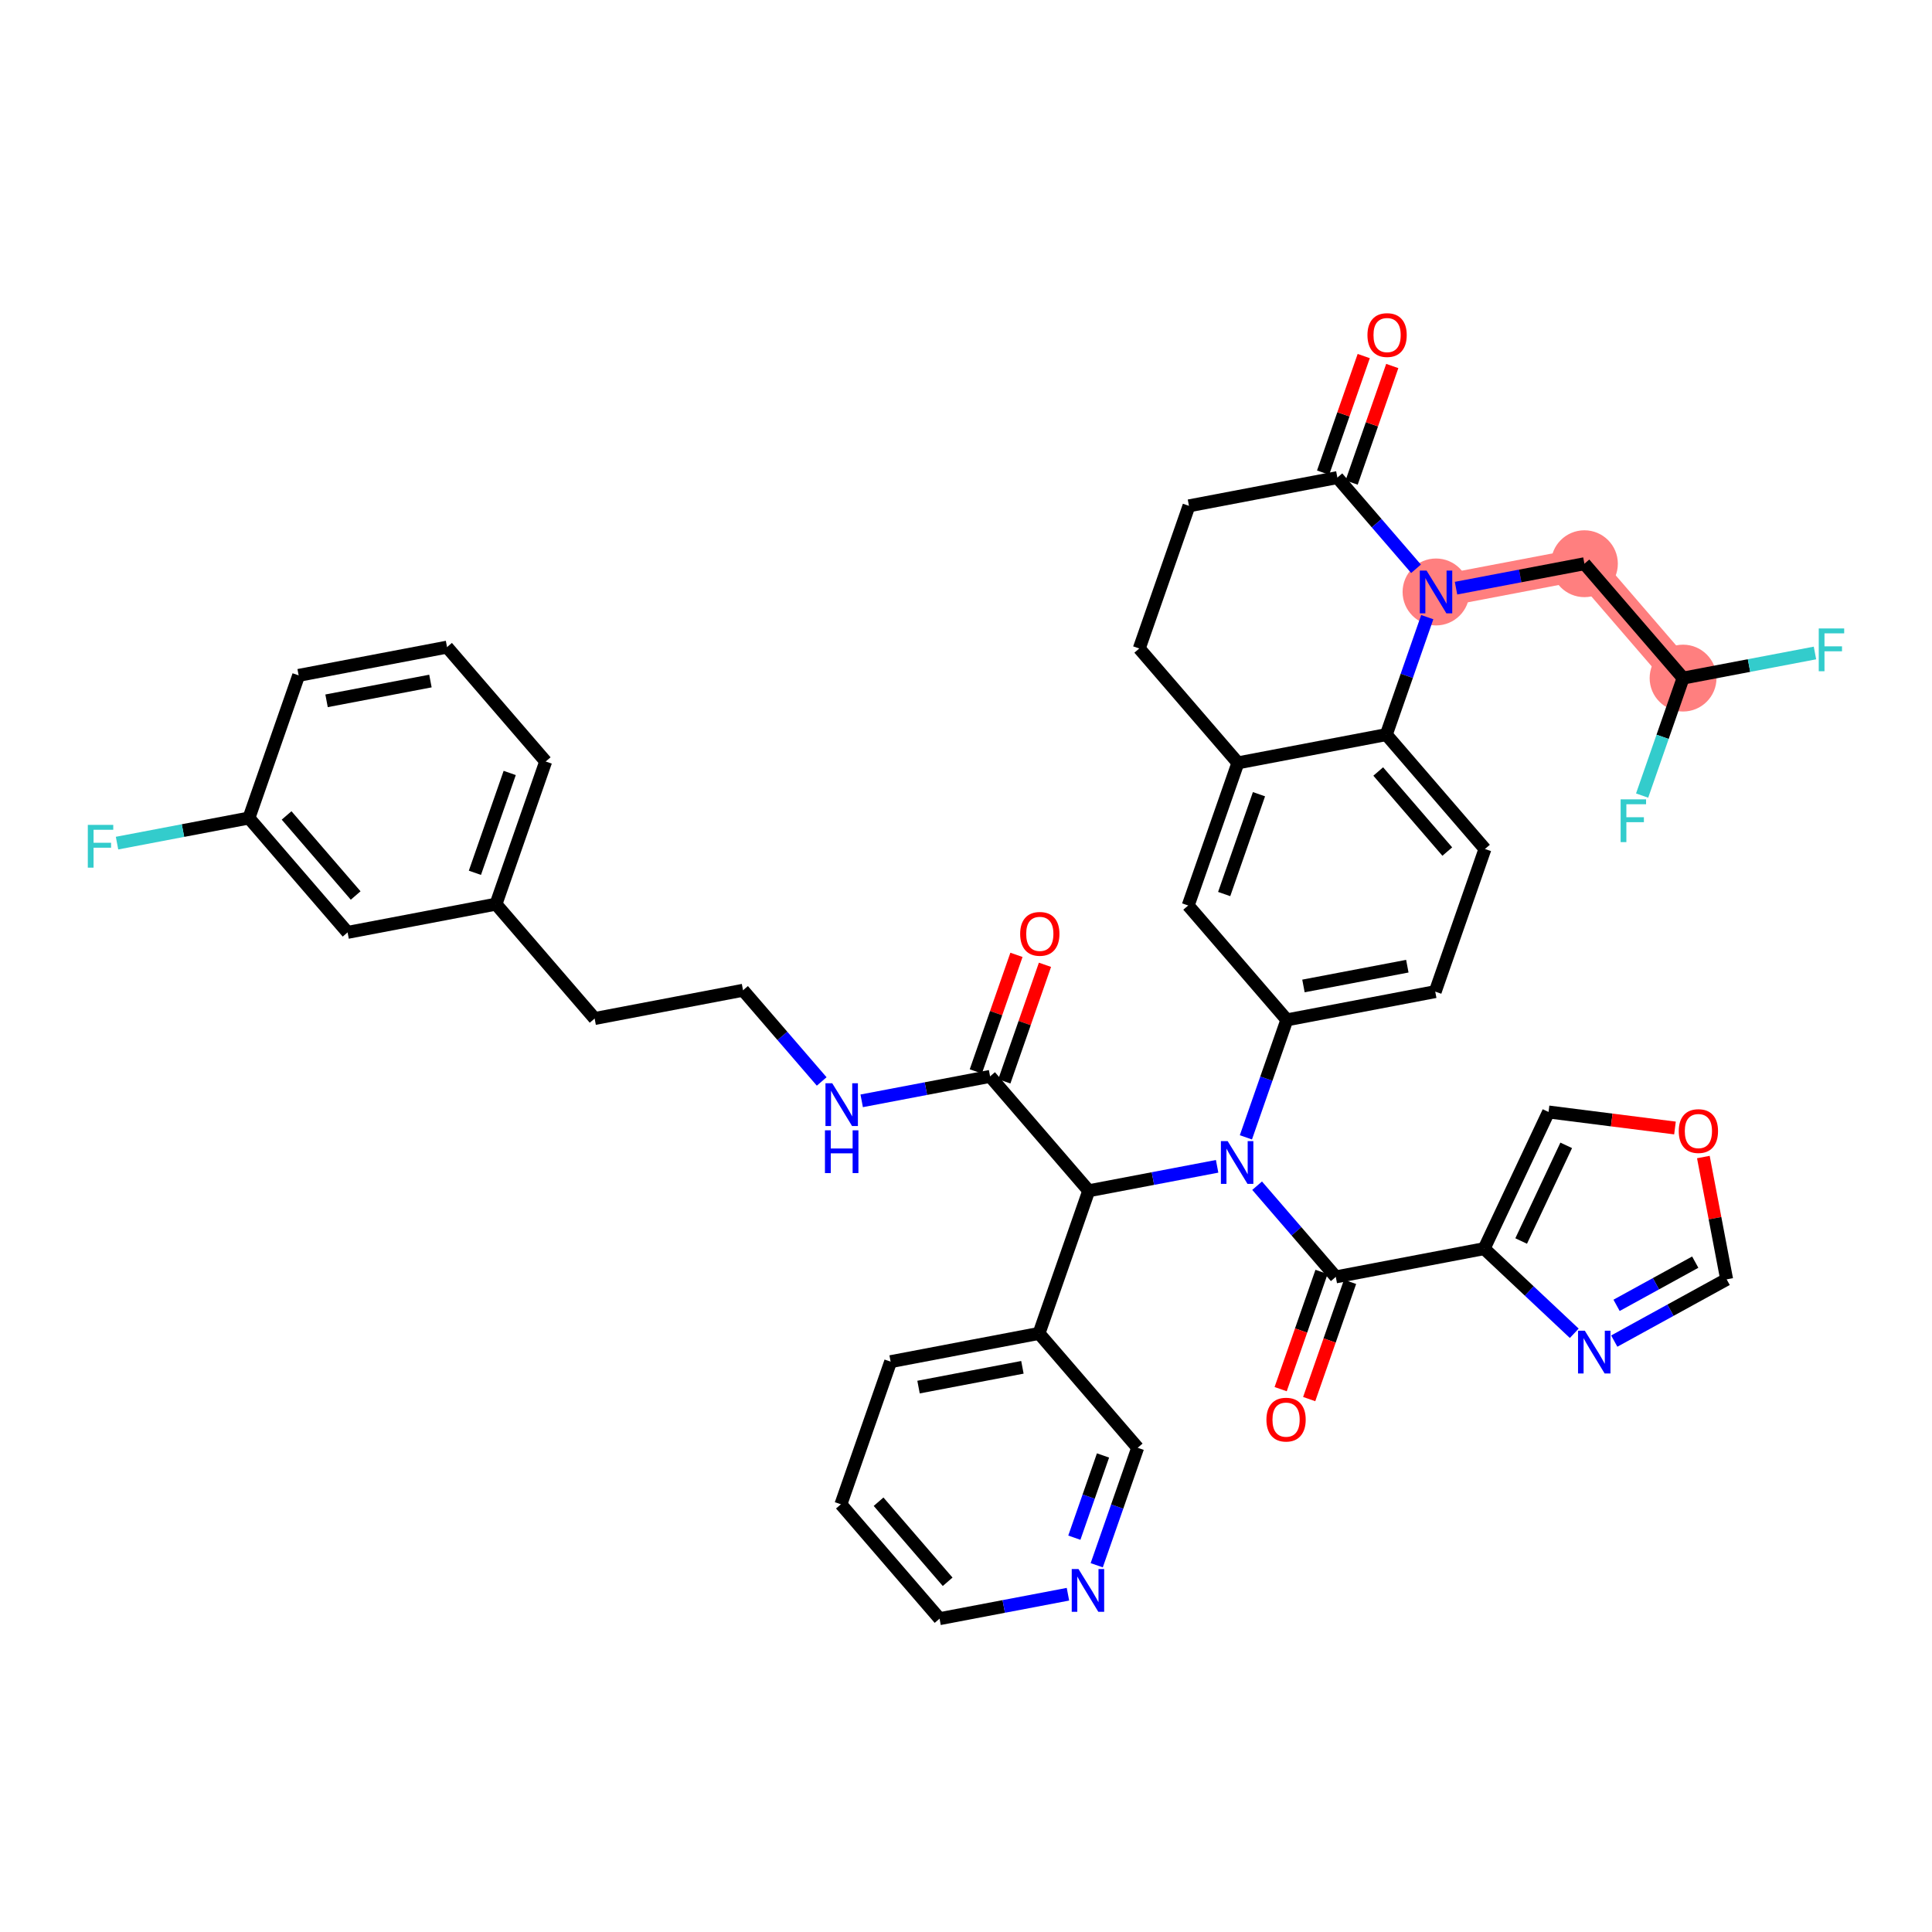 <?xml version='1.0' encoding='iso-8859-1'?>
<svg version='1.1' baseProfile='full'
              xmlns='http://www.w3.org/2000/svg'
                      xmlns:rdkit='http://www.rdkit.org/xml'
                      xmlns:xlink='http://www.w3.org/1999/xlink'
                  xml:space='preserve'
width='300px' height='300px' viewBox='0 0 300 300'>
<!-- END OF HEADER -->
<rect style='opacity:1.0;fill:#FFFFFF;stroke:none' width='300' height='300' x='0' y='0'> </rect>
<rect style='opacity:1.0;fill:#FFFFFF;stroke:none' width='300' height='300' x='0' y='0'> </rect>
<path d='M 222.985,91.921 L 246.027,87.534' style='fill:none;fill-rule:evenodd;stroke:#FF7F7F;stroke-width:5.0px;stroke-linecap:butt;stroke-linejoin:miter;stroke-opacity:1' />
<path d='M 246.027,87.534 L 261.347,105.295' style='fill:none;fill-rule:evenodd;stroke:#FF7F7F;stroke-width:5.0px;stroke-linecap:butt;stroke-linejoin:miter;stroke-opacity:1' />
<ellipse cx='222.985' cy='91.921' rx='4.691' ry='4.697'  style='fill:#FF7F7F;fill-rule:evenodd;stroke:#FF7F7F;stroke-width:1.0px;stroke-linecap:butt;stroke-linejoin:miter;stroke-opacity:1' />
<ellipse cx='246.027' cy='87.534' rx='4.691' ry='4.691'  style='fill:#FF7F7F;fill-rule:evenodd;stroke:#FF7F7F;stroke-width:1.0px;stroke-linecap:butt;stroke-linejoin:miter;stroke-opacity:1' />
<ellipse cx='261.347' cy='105.295' rx='4.691' ry='4.691'  style='fill:#FF7F7F;fill-rule:evenodd;stroke:#FF7F7F;stroke-width:1.0px;stroke-linecap:butt;stroke-linejoin:miter;stroke-opacity:1' />
<path class='bond-0 atom-0 atom-1' d='M 157.834,148.269 L 154.679,157.319' style='fill:none;fill-rule:evenodd;stroke:#FF0000;stroke-width:2.0px;stroke-linecap:butt;stroke-linejoin:miter;stroke-opacity:1' />
<path class='bond-0 atom-0 atom-1' d='M 154.679,157.319 L 151.524,166.369' style='fill:none;fill-rule:evenodd;stroke:#000000;stroke-width:2.0px;stroke-linecap:butt;stroke-linejoin:miter;stroke-opacity:1' />
<path class='bond-0 atom-0 atom-1' d='M 162.263,149.813 L 159.108,158.863' style='fill:none;fill-rule:evenodd;stroke:#FF0000;stroke-width:2.0px;stroke-linecap:butt;stroke-linejoin:miter;stroke-opacity:1' />
<path class='bond-0 atom-0 atom-1' d='M 159.108,158.863 L 155.953,167.913' style='fill:none;fill-rule:evenodd;stroke:#000000;stroke-width:2.0px;stroke-linecap:butt;stroke-linejoin:miter;stroke-opacity:1' />
<path class='bond-1 atom-1 atom-2' d='M 153.739,167.141 L 143.771,169.039' style='fill:none;fill-rule:evenodd;stroke:#000000;stroke-width:2.0px;stroke-linecap:butt;stroke-linejoin:miter;stroke-opacity:1' />
<path class='bond-1 atom-1 atom-2' d='M 143.771,169.039 L 133.803,170.937' style='fill:none;fill-rule:evenodd;stroke:#0000FF;stroke-width:2.0px;stroke-linecap:butt;stroke-linejoin:miter;stroke-opacity:1' />
<path class='bond-11 atom-1 atom-12' d='M 153.739,167.141 L 169.059,184.902' style='fill:none;fill-rule:evenodd;stroke:#000000;stroke-width:2.0px;stroke-linecap:butt;stroke-linejoin:miter;stroke-opacity:1' />
<path class='bond-2 atom-2 atom-3' d='M 127.592,167.928 L 121.484,160.848' style='fill:none;fill-rule:evenodd;stroke:#0000FF;stroke-width:2.0px;stroke-linecap:butt;stroke-linejoin:miter;stroke-opacity:1' />
<path class='bond-2 atom-2 atom-3' d='M 121.484,160.848 L 115.377,153.767' style='fill:none;fill-rule:evenodd;stroke:#000000;stroke-width:2.0px;stroke-linecap:butt;stroke-linejoin:miter;stroke-opacity:1' />
<path class='bond-3 atom-3 atom-4' d='M 115.377,153.767 L 92.335,158.155' style='fill:none;fill-rule:evenodd;stroke:#000000;stroke-width:2.0px;stroke-linecap:butt;stroke-linejoin:miter;stroke-opacity:1' />
<path class='bond-4 atom-4 atom-5' d='M 92.335,158.155 L 77.015,140.394' style='fill:none;fill-rule:evenodd;stroke:#000000;stroke-width:2.0px;stroke-linecap:butt;stroke-linejoin:miter;stroke-opacity:1' />
<path class='bond-5 atom-5 atom-6' d='M 77.015,140.394 L 84.736,118.246' style='fill:none;fill-rule:evenodd;stroke:#000000;stroke-width:2.0px;stroke-linecap:butt;stroke-linejoin:miter;stroke-opacity:1' />
<path class='bond-5 atom-5 atom-6' d='M 73.743,135.528 L 79.148,120.024' style='fill:none;fill-rule:evenodd;stroke:#000000;stroke-width:2.0px;stroke-linecap:butt;stroke-linejoin:miter;stroke-opacity:1' />
<path class='bond-41 atom-11 atom-5' d='M 53.973,144.781 L 77.015,140.394' style='fill:none;fill-rule:evenodd;stroke:#000000;stroke-width:2.0px;stroke-linecap:butt;stroke-linejoin:miter;stroke-opacity:1' />
<path class='bond-6 atom-6 atom-7' d='M 84.736,118.246 L 69.416,100.485' style='fill:none;fill-rule:evenodd;stroke:#000000;stroke-width:2.0px;stroke-linecap:butt;stroke-linejoin:miter;stroke-opacity:1' />
<path class='bond-7 atom-7 atom-8' d='M 69.416,100.485 L 46.374,104.872' style='fill:none;fill-rule:evenodd;stroke:#000000;stroke-width:2.0px;stroke-linecap:butt;stroke-linejoin:miter;stroke-opacity:1' />
<path class='bond-7 atom-7 atom-8' d='M 66.837,105.751 L 50.708,108.822' style='fill:none;fill-rule:evenodd;stroke:#000000;stroke-width:2.0px;stroke-linecap:butt;stroke-linejoin:miter;stroke-opacity:1' />
<path class='bond-8 atom-8 atom-9' d='M 46.374,104.872 L 38.653,127.021' style='fill:none;fill-rule:evenodd;stroke:#000000;stroke-width:2.0px;stroke-linecap:butt;stroke-linejoin:miter;stroke-opacity:1' />
<path class='bond-9 atom-9 atom-10' d='M 38.653,127.021 L 28.413,128.97' style='fill:none;fill-rule:evenodd;stroke:#000000;stroke-width:2.0px;stroke-linecap:butt;stroke-linejoin:miter;stroke-opacity:1' />
<path class='bond-9 atom-9 atom-10' d='M 28.413,128.97 L 18.173,130.92' style='fill:none;fill-rule:evenodd;stroke:#33CCCC;stroke-width:2.0px;stroke-linecap:butt;stroke-linejoin:miter;stroke-opacity:1' />
<path class='bond-10 atom-9 atom-11' d='M 38.653,127.021 L 53.973,144.781' style='fill:none;fill-rule:evenodd;stroke:#000000;stroke-width:2.0px;stroke-linecap:butt;stroke-linejoin:miter;stroke-opacity:1' />
<path class='bond-10 atom-9 atom-11' d='M 44.503,126.621 L 55.227,139.053' style='fill:none;fill-rule:evenodd;stroke:#000000;stroke-width:2.0px;stroke-linecap:butt;stroke-linejoin:miter;stroke-opacity:1' />
<path class='bond-12 atom-12 atom-13' d='M 169.059,184.902 L 161.338,207.05' style='fill:none;fill-rule:evenodd;stroke:#000000;stroke-width:2.0px;stroke-linecap:butt;stroke-linejoin:miter;stroke-opacity:1' />
<path class='bond-18 atom-12 atom-19' d='M 169.059,184.902 L 179.027,183.004' style='fill:none;fill-rule:evenodd;stroke:#000000;stroke-width:2.0px;stroke-linecap:butt;stroke-linejoin:miter;stroke-opacity:1' />
<path class='bond-18 atom-12 atom-19' d='M 179.027,183.004 L 188.995,181.106' style='fill:none;fill-rule:evenodd;stroke:#0000FF;stroke-width:2.0px;stroke-linecap:butt;stroke-linejoin:miter;stroke-opacity:1' />
<path class='bond-13 atom-13 atom-14' d='M 161.338,207.05 L 138.296,211.437' style='fill:none;fill-rule:evenodd;stroke:#000000;stroke-width:2.0px;stroke-linecap:butt;stroke-linejoin:miter;stroke-opacity:1' />
<path class='bond-13 atom-13 atom-14' d='M 158.759,212.316 L 142.63,215.388' style='fill:none;fill-rule:evenodd;stroke:#000000;stroke-width:2.0px;stroke-linecap:butt;stroke-linejoin:miter;stroke-opacity:1' />
<path class='bond-42 atom-18 atom-13' d='M 176.658,224.811 L 161.338,207.05' style='fill:none;fill-rule:evenodd;stroke:#000000;stroke-width:2.0px;stroke-linecap:butt;stroke-linejoin:miter;stroke-opacity:1' />
<path class='bond-14 atom-14 atom-15' d='M 138.296,211.437 L 130.575,233.586' style='fill:none;fill-rule:evenodd;stroke:#000000;stroke-width:2.0px;stroke-linecap:butt;stroke-linejoin:miter;stroke-opacity:1' />
<path class='bond-15 atom-15 atom-16' d='M 130.575,233.586 L 145.895,251.347' style='fill:none;fill-rule:evenodd;stroke:#000000;stroke-width:2.0px;stroke-linecap:butt;stroke-linejoin:miter;stroke-opacity:1' />
<path class='bond-15 atom-15 atom-16' d='M 136.425,233.186 L 147.15,245.618' style='fill:none;fill-rule:evenodd;stroke:#000000;stroke-width:2.0px;stroke-linecap:butt;stroke-linejoin:miter;stroke-opacity:1' />
<path class='bond-16 atom-16 atom-17' d='M 145.895,251.347 L 155.863,249.449' style='fill:none;fill-rule:evenodd;stroke:#000000;stroke-width:2.0px;stroke-linecap:butt;stroke-linejoin:miter;stroke-opacity:1' />
<path class='bond-16 atom-16 atom-17' d='M 155.863,249.449 L 165.831,247.551' style='fill:none;fill-rule:evenodd;stroke:#0000FF;stroke-width:2.0px;stroke-linecap:butt;stroke-linejoin:miter;stroke-opacity:1' />
<path class='bond-17 atom-17 atom-18' d='M 170.299,243.051 L 173.479,233.931' style='fill:none;fill-rule:evenodd;stroke:#0000FF;stroke-width:2.0px;stroke-linecap:butt;stroke-linejoin:miter;stroke-opacity:1' />
<path class='bond-17 atom-17 atom-18' d='M 173.479,233.931 L 176.658,224.811' style='fill:none;fill-rule:evenodd;stroke:#000000;stroke-width:2.0px;stroke-linecap:butt;stroke-linejoin:miter;stroke-opacity:1' />
<path class='bond-17 atom-17 atom-18' d='M 166.823,238.771 L 169.049,232.387' style='fill:none;fill-rule:evenodd;stroke:#0000FF;stroke-width:2.0px;stroke-linecap:butt;stroke-linejoin:miter;stroke-opacity:1' />
<path class='bond-17 atom-17 atom-18' d='M 169.049,232.387 L 171.275,226.003' style='fill:none;fill-rule:evenodd;stroke:#000000;stroke-width:2.0px;stroke-linecap:butt;stroke-linejoin:miter;stroke-opacity:1' />
<path class='bond-19 atom-19 atom-20' d='M 195.206,184.115 L 201.313,191.195' style='fill:none;fill-rule:evenodd;stroke:#0000FF;stroke-width:2.0px;stroke-linecap:butt;stroke-linejoin:miter;stroke-opacity:1' />
<path class='bond-19 atom-19 atom-20' d='M 201.313,191.195 L 207.421,198.275' style='fill:none;fill-rule:evenodd;stroke:#000000;stroke-width:2.0px;stroke-linecap:butt;stroke-linejoin:miter;stroke-opacity:1' />
<path class='bond-26 atom-19 atom-27' d='M 193.463,176.607 L 196.642,167.486' style='fill:none;fill-rule:evenodd;stroke:#0000FF;stroke-width:2.0px;stroke-linecap:butt;stroke-linejoin:miter;stroke-opacity:1' />
<path class='bond-26 atom-19 atom-27' d='M 196.642,167.486 L 199.822,158.366' style='fill:none;fill-rule:evenodd;stroke:#000000;stroke-width:2.0px;stroke-linecap:butt;stroke-linejoin:miter;stroke-opacity:1' />
<path class='bond-20 atom-20 atom-21' d='M 205.206,197.503 L 202.033,206.605' style='fill:none;fill-rule:evenodd;stroke:#000000;stroke-width:2.0px;stroke-linecap:butt;stroke-linejoin:miter;stroke-opacity:1' />
<path class='bond-20 atom-20 atom-21' d='M 202.033,206.605 L 198.86,215.706' style='fill:none;fill-rule:evenodd;stroke:#FF0000;stroke-width:2.0px;stroke-linecap:butt;stroke-linejoin:miter;stroke-opacity:1' />
<path class='bond-20 atom-20 atom-21' d='M 209.636,199.047 L 206.463,208.149' style='fill:none;fill-rule:evenodd;stroke:#000000;stroke-width:2.0px;stroke-linecap:butt;stroke-linejoin:miter;stroke-opacity:1' />
<path class='bond-20 atom-20 atom-21' d='M 206.463,208.149 L 203.29,217.25' style='fill:none;fill-rule:evenodd;stroke:#FF0000;stroke-width:2.0px;stroke-linecap:butt;stroke-linejoin:miter;stroke-opacity:1' />
<path class='bond-21 atom-20 atom-22' d='M 207.421,198.275 L 230.462,193.888' style='fill:none;fill-rule:evenodd;stroke:#000000;stroke-width:2.0px;stroke-linecap:butt;stroke-linejoin:miter;stroke-opacity:1' />
<path class='bond-22 atom-22 atom-23' d='M 230.462,193.888 L 240.456,172.668' style='fill:none;fill-rule:evenodd;stroke:#000000;stroke-width:2.0px;stroke-linecap:butt;stroke-linejoin:miter;stroke-opacity:1' />
<path class='bond-22 atom-22 atom-23' d='M 236.205,192.704 L 243.201,177.85' style='fill:none;fill-rule:evenodd;stroke:#000000;stroke-width:2.0px;stroke-linecap:butt;stroke-linejoin:miter;stroke-opacity:1' />
<path class='bond-43 atom-26 atom-22' d='M 244.45,207.032 L 237.456,200.46' style='fill:none;fill-rule:evenodd;stroke:#0000FF;stroke-width:2.0px;stroke-linecap:butt;stroke-linejoin:miter;stroke-opacity:1' />
<path class='bond-43 atom-26 atom-22' d='M 237.456,200.46 L 230.462,193.888' style='fill:none;fill-rule:evenodd;stroke:#000000;stroke-width:2.0px;stroke-linecap:butt;stroke-linejoin:miter;stroke-opacity:1' />
<path class='bond-23 atom-23 atom-24' d='M 240.456,172.668 L 250.273,173.912' style='fill:none;fill-rule:evenodd;stroke:#000000;stroke-width:2.0px;stroke-linecap:butt;stroke-linejoin:miter;stroke-opacity:1' />
<path class='bond-23 atom-23 atom-24' d='M 250.273,173.912 L 260.09,175.155' style='fill:none;fill-rule:evenodd;stroke:#FF0000;stroke-width:2.0px;stroke-linecap:butt;stroke-linejoin:miter;stroke-opacity:1' />
<path class='bond-24 atom-24 atom-25' d='M 264.497,179.664 L 266.305,189.161' style='fill:none;fill-rule:evenodd;stroke:#FF0000;stroke-width:2.0px;stroke-linecap:butt;stroke-linejoin:miter;stroke-opacity:1' />
<path class='bond-24 atom-24 atom-25' d='M 266.305,189.161 L 268.113,198.657' style='fill:none;fill-rule:evenodd;stroke:#000000;stroke-width:2.0px;stroke-linecap:butt;stroke-linejoin:miter;stroke-opacity:1' />
<path class='bond-25 atom-25 atom-26' d='M 268.113,198.657 L 259.387,203.451' style='fill:none;fill-rule:evenodd;stroke:#000000;stroke-width:2.0px;stroke-linecap:butt;stroke-linejoin:miter;stroke-opacity:1' />
<path class='bond-25 atom-25 atom-26' d='M 259.387,203.451 L 250.661,208.244' style='fill:none;fill-rule:evenodd;stroke:#0000FF;stroke-width:2.0px;stroke-linecap:butt;stroke-linejoin:miter;stroke-opacity:1' />
<path class='bond-25 atom-25 atom-26' d='M 263.237,195.984 L 257.129,199.339' style='fill:none;fill-rule:evenodd;stroke:#000000;stroke-width:2.0px;stroke-linecap:butt;stroke-linejoin:miter;stroke-opacity:1' />
<path class='bond-25 atom-25 atom-26' d='M 257.129,199.339 L 251.02,202.694' style='fill:none;fill-rule:evenodd;stroke:#0000FF;stroke-width:2.0px;stroke-linecap:butt;stroke-linejoin:miter;stroke-opacity:1' />
<path class='bond-27 atom-27 atom-28' d='M 199.822,158.366 L 222.863,153.979' style='fill:none;fill-rule:evenodd;stroke:#000000;stroke-width:2.0px;stroke-linecap:butt;stroke-linejoin:miter;stroke-opacity:1' />
<path class='bond-27 atom-27 atom-28' d='M 202.4,153.1 L 218.53,150.029' style='fill:none;fill-rule:evenodd;stroke:#000000;stroke-width:2.0px;stroke-linecap:butt;stroke-linejoin:miter;stroke-opacity:1' />
<path class='bond-44 atom-32 atom-27' d='M 184.501,140.605 L 199.822,158.366' style='fill:none;fill-rule:evenodd;stroke:#000000;stroke-width:2.0px;stroke-linecap:butt;stroke-linejoin:miter;stroke-opacity:1' />
<path class='bond-28 atom-28 atom-29' d='M 222.863,153.979 L 230.584,131.831' style='fill:none;fill-rule:evenodd;stroke:#000000;stroke-width:2.0px;stroke-linecap:butt;stroke-linejoin:miter;stroke-opacity:1' />
<path class='bond-29 atom-29 atom-30' d='M 230.584,131.831 L 215.264,114.07' style='fill:none;fill-rule:evenodd;stroke:#000000;stroke-width:2.0px;stroke-linecap:butt;stroke-linejoin:miter;stroke-opacity:1' />
<path class='bond-29 atom-29 atom-30' d='M 224.734,132.23 L 214.01,119.798' style='fill:none;fill-rule:evenodd;stroke:#000000;stroke-width:2.0px;stroke-linecap:butt;stroke-linejoin:miter;stroke-opacity:1' />
<path class='bond-30 atom-30 atom-31' d='M 215.264,114.07 L 192.222,118.457' style='fill:none;fill-rule:evenodd;stroke:#000000;stroke-width:2.0px;stroke-linecap:butt;stroke-linejoin:miter;stroke-opacity:1' />
<path class='bond-45 atom-37 atom-30' d='M 221.623,95.829 L 218.443,104.949' style='fill:none;fill-rule:evenodd;stroke:#0000FF;stroke-width:2.0px;stroke-linecap:butt;stroke-linejoin:miter;stroke-opacity:1' />
<path class='bond-45 atom-37 atom-30' d='M 218.443,104.949 L 215.264,114.07' style='fill:none;fill-rule:evenodd;stroke:#000000;stroke-width:2.0px;stroke-linecap:butt;stroke-linejoin:miter;stroke-opacity:1' />
<path class='bond-31 atom-31 atom-32' d='M 192.222,118.457 L 184.501,140.605' style='fill:none;fill-rule:evenodd;stroke:#000000;stroke-width:2.0px;stroke-linecap:butt;stroke-linejoin:miter;stroke-opacity:1' />
<path class='bond-31 atom-31 atom-32' d='M 195.494,123.324 L 190.089,138.827' style='fill:none;fill-rule:evenodd;stroke:#000000;stroke-width:2.0px;stroke-linecap:butt;stroke-linejoin:miter;stroke-opacity:1' />
<path class='bond-32 atom-31 atom-33' d='M 192.222,118.457 L 176.902,100.696' style='fill:none;fill-rule:evenodd;stroke:#000000;stroke-width:2.0px;stroke-linecap:butt;stroke-linejoin:miter;stroke-opacity:1' />
<path class='bond-33 atom-33 atom-34' d='M 176.902,100.696 L 184.623,78.548' style='fill:none;fill-rule:evenodd;stroke:#000000;stroke-width:2.0px;stroke-linecap:butt;stroke-linejoin:miter;stroke-opacity:1' />
<path class='bond-34 atom-34 atom-35' d='M 184.623,78.548 L 207.665,74.16' style='fill:none;fill-rule:evenodd;stroke:#000000;stroke-width:2.0px;stroke-linecap:butt;stroke-linejoin:miter;stroke-opacity:1' />
<path class='bond-35 atom-35 atom-36' d='M 209.88,74.933 L 213.035,65.883' style='fill:none;fill-rule:evenodd;stroke:#000000;stroke-width:2.0px;stroke-linecap:butt;stroke-linejoin:miter;stroke-opacity:1' />
<path class='bond-35 atom-35 atom-36' d='M 213.035,65.883 L 216.19,56.833' style='fill:none;fill-rule:evenodd;stroke:#FF0000;stroke-width:2.0px;stroke-linecap:butt;stroke-linejoin:miter;stroke-opacity:1' />
<path class='bond-35 atom-35 atom-36' d='M 205.45,73.388 L 208.605,64.338' style='fill:none;fill-rule:evenodd;stroke:#000000;stroke-width:2.0px;stroke-linecap:butt;stroke-linejoin:miter;stroke-opacity:1' />
<path class='bond-35 atom-35 atom-36' d='M 208.605,64.338 L 211.76,55.289' style='fill:none;fill-rule:evenodd;stroke:#FF0000;stroke-width:2.0px;stroke-linecap:butt;stroke-linejoin:miter;stroke-opacity:1' />
<path class='bond-36 atom-35 atom-37' d='M 207.665,74.16 L 213.772,81.241' style='fill:none;fill-rule:evenodd;stroke:#000000;stroke-width:2.0px;stroke-linecap:butt;stroke-linejoin:miter;stroke-opacity:1' />
<path class='bond-36 atom-35 atom-37' d='M 213.772,81.241 L 219.88,88.321' style='fill:none;fill-rule:evenodd;stroke:#0000FF;stroke-width:2.0px;stroke-linecap:butt;stroke-linejoin:miter;stroke-opacity:1' />
<path class='bond-37 atom-37 atom-38' d='M 226.091,91.33 L 236.059,89.432' style='fill:none;fill-rule:evenodd;stroke:#0000FF;stroke-width:2.0px;stroke-linecap:butt;stroke-linejoin:miter;stroke-opacity:1' />
<path class='bond-37 atom-37 atom-38' d='M 236.059,89.432 L 246.027,87.534' style='fill:none;fill-rule:evenodd;stroke:#000000;stroke-width:2.0px;stroke-linecap:butt;stroke-linejoin:miter;stroke-opacity:1' />
<path class='bond-38 atom-38 atom-39' d='M 246.027,87.534 L 261.347,105.295' style='fill:none;fill-rule:evenodd;stroke:#000000;stroke-width:2.0px;stroke-linecap:butt;stroke-linejoin:miter;stroke-opacity:1' />
<path class='bond-39 atom-39 atom-40' d='M 261.347,105.295 L 271.587,103.345' style='fill:none;fill-rule:evenodd;stroke:#000000;stroke-width:2.0px;stroke-linecap:butt;stroke-linejoin:miter;stroke-opacity:1' />
<path class='bond-39 atom-39 atom-40' d='M 271.587,103.345 L 281.827,101.395' style='fill:none;fill-rule:evenodd;stroke:#33CCCC;stroke-width:2.0px;stroke-linecap:butt;stroke-linejoin:miter;stroke-opacity:1' />
<path class='bond-40 atom-39 atom-41' d='M 261.347,105.295 L 258.168,114.415' style='fill:none;fill-rule:evenodd;stroke:#000000;stroke-width:2.0px;stroke-linecap:butt;stroke-linejoin:miter;stroke-opacity:1' />
<path class='bond-40 atom-39 atom-41' d='M 258.168,114.415 L 254.988,123.535' style='fill:none;fill-rule:evenodd;stroke:#33CCCC;stroke-width:2.0px;stroke-linecap:butt;stroke-linejoin:miter;stroke-opacity:1' />
<path  class='atom-0' d='M 158.411 145.011
Q 158.411 143.416, 159.199 142.525
Q 159.987 141.634, 161.46 141.634
Q 162.933 141.634, 163.721 142.525
Q 164.509 143.416, 164.509 145.011
Q 164.509 146.625, 163.712 147.545
Q 162.914 148.455, 161.46 148.455
Q 159.996 148.455, 159.199 147.545
Q 158.411 146.635, 158.411 145.011
M 161.46 147.704
Q 162.473 147.704, 163.017 147.029
Q 163.571 146.344, 163.571 145.011
Q 163.571 143.707, 163.017 143.051
Q 162.473 142.384, 161.46 142.384
Q 160.446 142.384, 159.893 143.041
Q 159.349 143.698, 159.349 145.011
Q 159.349 146.353, 159.893 147.029
Q 160.446 147.704, 161.46 147.704
' fill='#FF0000'/>
<path  class='atom-2' d='M 129.229 168.207
L 131.405 171.725
Q 131.621 172.072, 131.968 172.701
Q 132.315 173.33, 132.334 173.367
L 132.334 168.207
L 133.216 168.207
L 133.216 174.85
L 132.306 174.85
L 129.97 171.003
Q 129.698 170.553, 129.407 170.037
Q 129.126 169.521, 129.041 169.361
L 129.041 174.85
L 128.178 174.85
L 128.178 168.207
L 129.229 168.207
' fill='#0000FF'/>
<path  class='atom-2' d='M 128.098 175.514
L 128.999 175.514
L 128.999 178.338
L 132.395 178.338
L 132.395 175.514
L 133.296 175.514
L 133.296 182.156
L 132.395 182.156
L 132.395 179.089
L 128.999 179.089
L 128.999 182.156
L 128.098 182.156
L 128.098 175.514
' fill='#0000FF'/>
<path  class='atom-10' d='M 13.636 128.087
L 17.586 128.087
L 17.586 128.847
L 14.528 128.847
L 14.528 130.864
L 17.248 130.864
L 17.248 131.633
L 14.528 131.633
L 14.528 134.729
L 13.636 134.729
L 13.636 128.087
' fill='#33CCCC'/>
<path  class='atom-17' d='M 167.469 243.638
L 169.645 247.156
Q 169.861 247.503, 170.208 248.132
Q 170.555 248.761, 170.574 248.798
L 170.574 243.638
L 171.456 243.638
L 171.456 250.28
L 170.546 250.28
L 168.21 246.434
Q 167.938 245.983, 167.647 245.467
Q 167.365 244.951, 167.281 244.792
L 167.281 250.28
L 166.418 250.28
L 166.418 243.638
L 167.469 243.638
' fill='#0000FF'/>
<path  class='atom-19' d='M 190.632 177.193
L 192.809 180.711
Q 193.025 181.059, 193.372 181.687
Q 193.719 182.316, 193.738 182.353
L 193.738 177.193
L 194.62 177.193
L 194.62 183.836
L 193.71 183.836
L 191.373 179.989
Q 191.101 179.539, 190.81 179.023
Q 190.529 178.507, 190.445 178.347
L 190.445 183.836
L 189.581 183.836
L 189.581 177.193
L 190.632 177.193
' fill='#0000FF'/>
<path  class='atom-21' d='M 196.65 220.442
Q 196.65 218.847, 197.439 217.956
Q 198.227 217.065, 199.7 217.065
Q 201.173 217.065, 201.961 217.956
Q 202.749 218.847, 202.749 220.442
Q 202.749 222.056, 201.951 222.976
Q 201.154 223.886, 199.7 223.886
Q 198.236 223.886, 197.439 222.976
Q 196.65 222.065, 196.65 220.442
M 199.7 223.135
Q 200.713 223.135, 201.257 222.459
Q 201.811 221.775, 201.811 220.442
Q 201.811 219.138, 201.257 218.481
Q 200.713 217.815, 199.7 217.815
Q 198.686 217.815, 198.133 218.472
Q 197.589 219.129, 197.589 220.442
Q 197.589 221.784, 198.133 222.459
Q 198.686 223.135, 199.7 223.135
' fill='#FF0000'/>
<path  class='atom-24' d='M 260.677 175.634
Q 260.677 174.039, 261.465 173.148
Q 262.253 172.257, 263.726 172.257
Q 265.199 172.257, 265.987 173.148
Q 266.775 174.039, 266.775 175.634
Q 266.775 177.248, 265.978 178.168
Q 265.18 179.078, 263.726 179.078
Q 262.262 179.078, 261.465 178.168
Q 260.677 177.258, 260.677 175.634
M 263.726 178.327
Q 264.739 178.327, 265.283 177.652
Q 265.837 176.967, 265.837 175.634
Q 265.837 174.33, 265.283 173.674
Q 264.739 173.007, 263.726 173.007
Q 262.713 173.007, 262.159 173.664
Q 261.615 174.321, 261.615 175.634
Q 261.615 176.976, 262.159 177.652
Q 262.713 178.327, 263.726 178.327
' fill='#FF0000'/>
<path  class='atom-26' d='M 246.087 206.629
L 248.264 210.147
Q 248.48 210.494, 248.827 211.123
Q 249.174 211.751, 249.193 211.789
L 249.193 206.629
L 250.074 206.629
L 250.074 213.271
L 249.164 213.271
L 246.828 209.425
Q 246.556 208.974, 246.265 208.458
Q 245.984 207.942, 245.899 207.783
L 245.899 213.271
L 245.036 213.271
L 245.036 206.629
L 246.087 206.629
' fill='#0000FF'/>
<path  class='atom-36' d='M 212.337 52.031
Q 212.337 50.436, 213.125 49.545
Q 213.913 48.653, 215.386 48.653
Q 216.859 48.653, 217.647 49.545
Q 218.435 50.436, 218.435 52.031
Q 218.435 53.645, 217.638 54.564
Q 216.84 55.474, 215.386 55.474
Q 213.922 55.474, 213.125 54.564
Q 212.337 53.654, 212.337 52.031
M 215.386 54.724
Q 216.399 54.724, 216.943 54.048
Q 217.497 53.363, 217.497 52.031
Q 217.497 50.727, 216.943 50.07
Q 216.399 49.404, 215.386 49.404
Q 214.373 49.404, 213.819 50.061
Q 213.275 50.718, 213.275 52.031
Q 213.275 53.373, 213.819 54.048
Q 214.373 54.724, 215.386 54.724
' fill='#FF0000'/>
<path  class='atom-37' d='M 221.517 88.6
L 223.694 92.118
Q 223.909 92.466, 224.257 93.094
Q 224.604 93.723, 224.622 93.76
L 224.622 88.6
L 225.504 88.6
L 225.504 95.243
L 224.594 95.243
L 222.258 91.396
Q 221.986 90.946, 221.695 90.43
Q 221.414 89.914, 221.329 89.754
L 221.329 95.243
L 220.466 95.243
L 220.466 88.6
L 221.517 88.6
' fill='#0000FF'/>
<path  class='atom-40' d='M 282.414 97.586
L 286.364 97.586
L 286.364 98.346
L 283.305 98.346
L 283.305 100.363
L 286.026 100.363
L 286.026 101.133
L 283.305 101.133
L 283.305 104.229
L 282.414 104.229
L 282.414 97.586
' fill='#33CCCC'/>
<path  class='atom-41' d='M 251.651 124.122
L 255.601 124.122
L 255.601 124.882
L 252.542 124.882
L 252.542 126.899
L 255.263 126.899
L 255.263 127.668
L 252.542 127.668
L 252.542 130.764
L 251.651 130.764
L 251.651 124.122
' fill='#33CCCC'/>
</svg>
